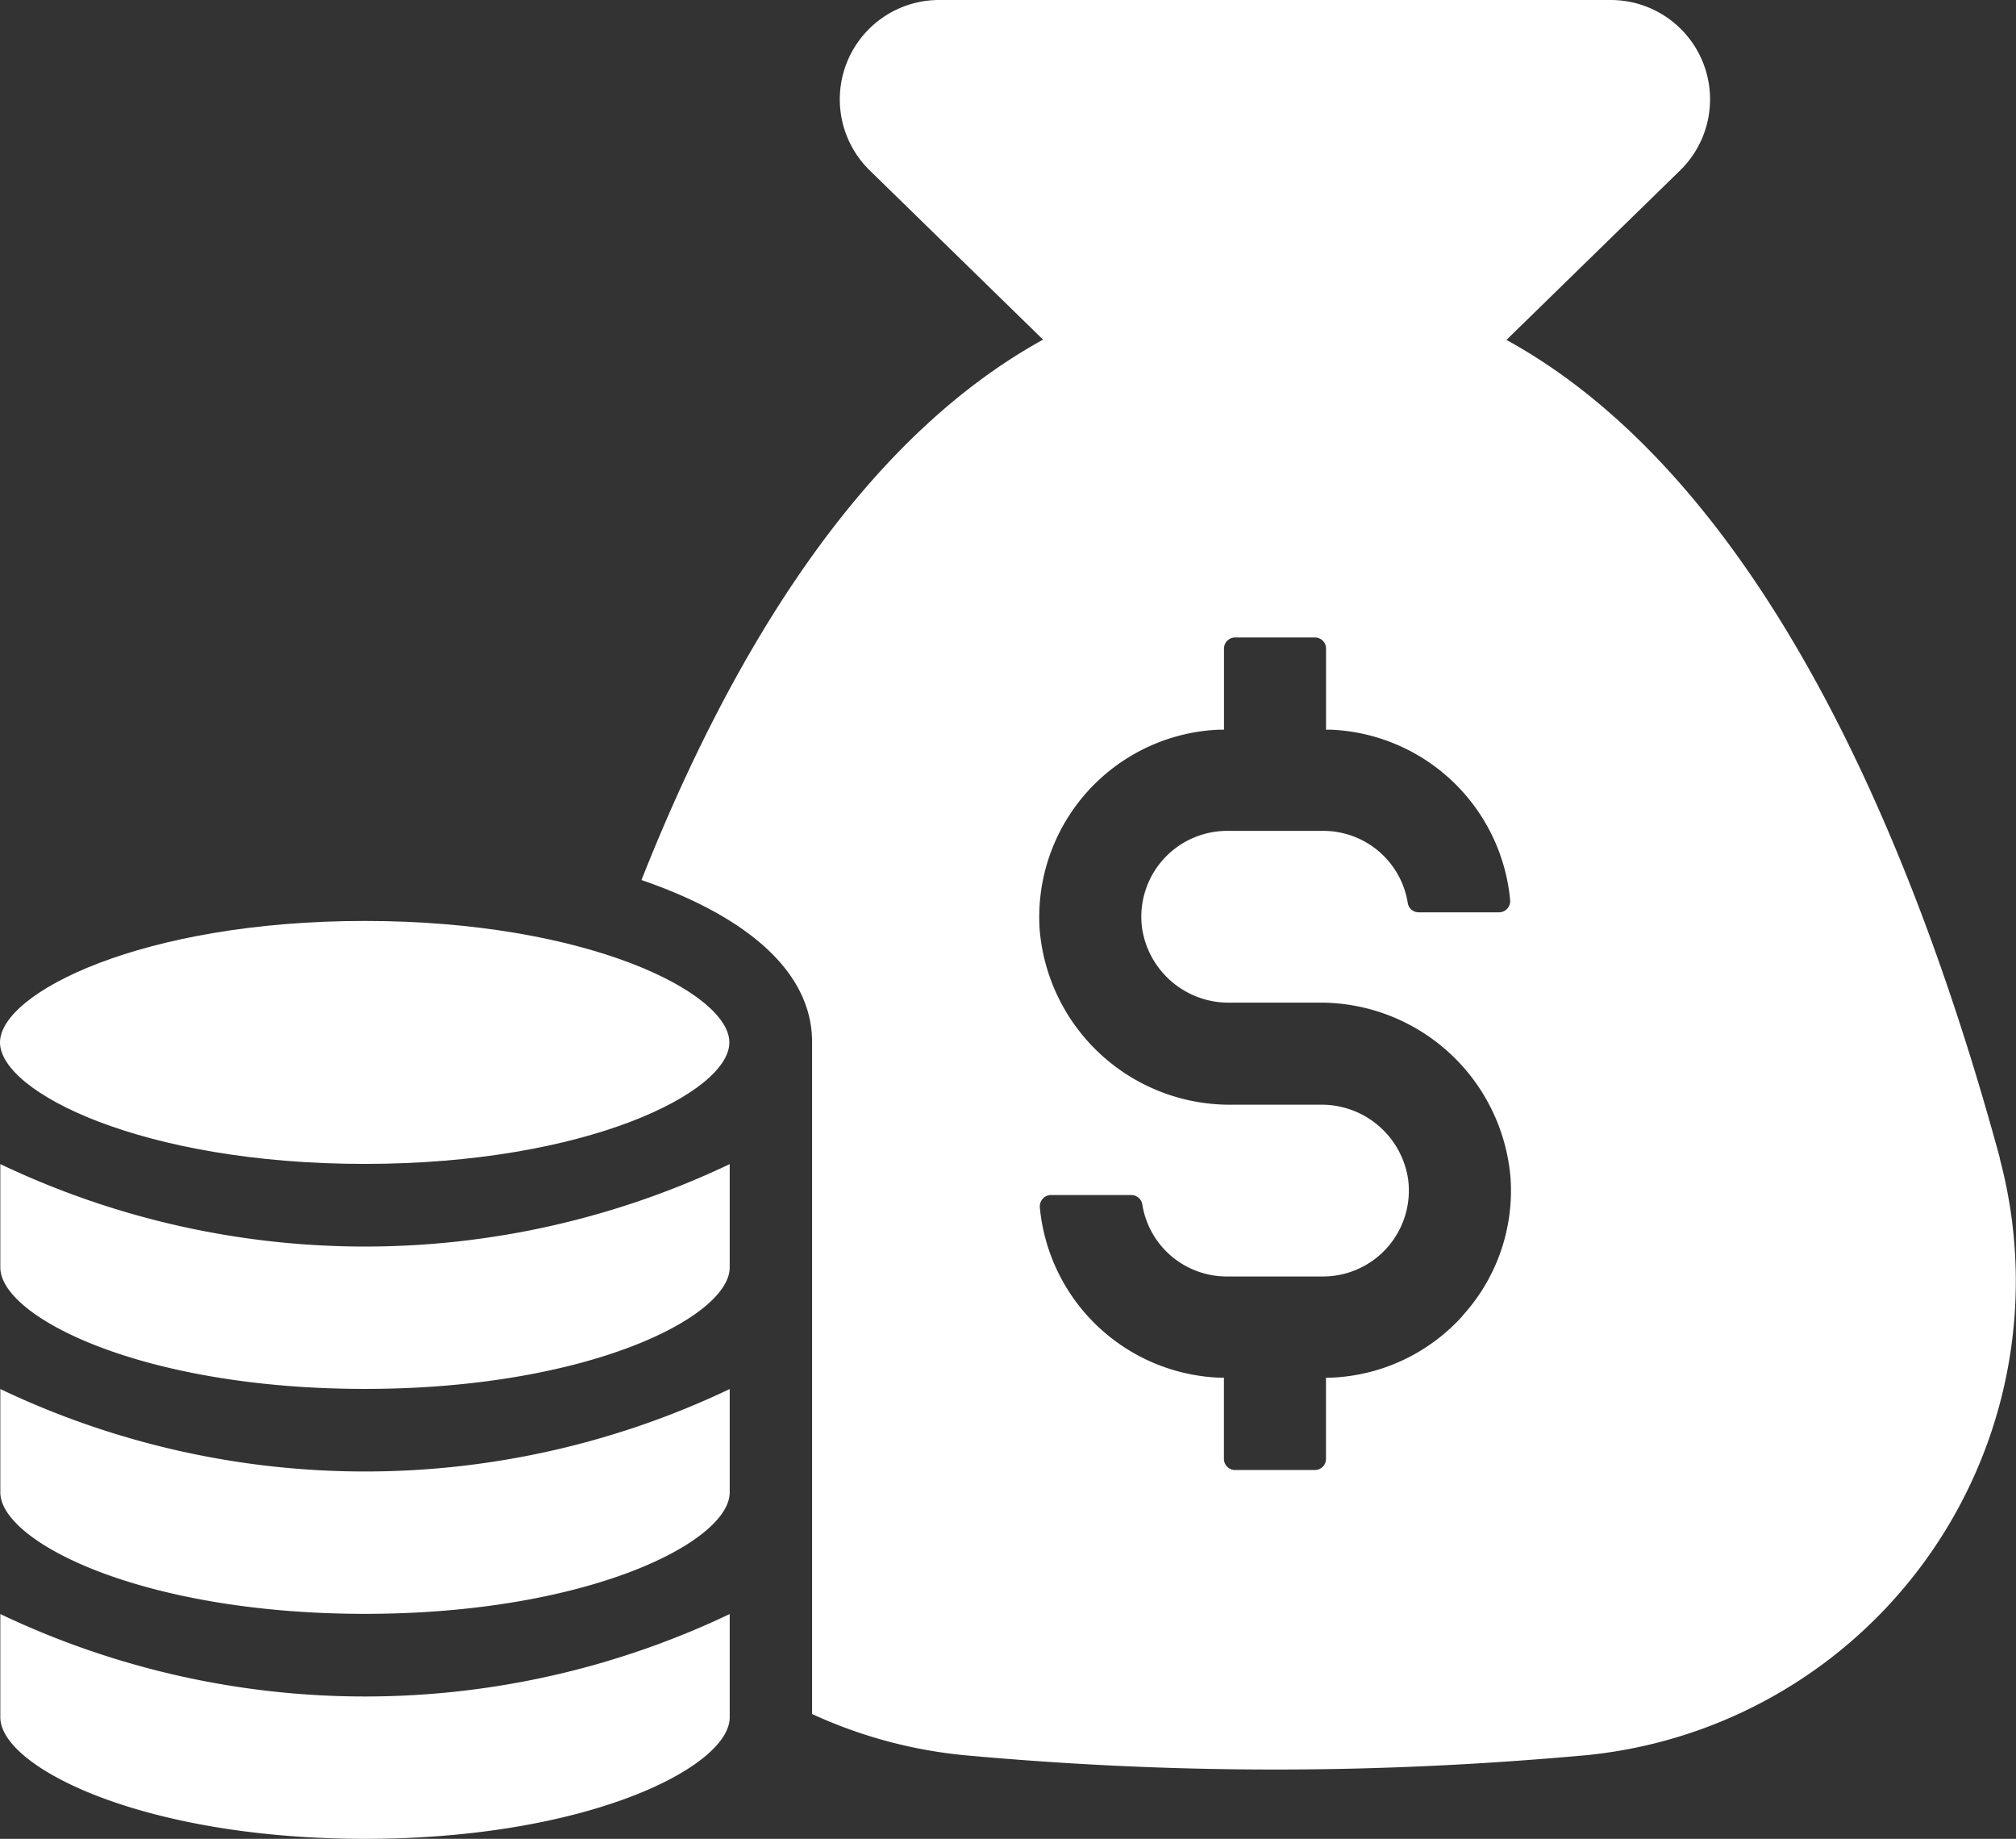 <svg xmlns="http://www.w3.org/2000/svg" viewBox="0 0 31.098 28.359">
  <rect x="0" y="0" width="31.098" height="28.359" fill="#333333" stroke="none"/>
  <g id="Group_19" data-name="Group 19" transform="translate(0 0)">
    <path id="Path_636" data-name="Path 636" d="M4590.12,618.988c-1.3-4.786-3.634-10.433-7.611-12.619l2.679-2.614a1.532,1.532,0,0,0-1.07-2.628h-10.361a1.532,1.532,0,0,0-1.07,2.628l2.674,2.61c-2.818,1.552-4.814,4.843-6.195,8.334,1.54.528,2.632,1.366,2.632,2.5v10.362a7.291,7.291,0,0,0,2.368.637c1.411.128,3,.219,4.771.219s3.36-.091,4.78-.219a7.346,7.346,0,0,0,6.4-9.21Zm-8.288,2.433a2.884,2.884,0,0,1-2.041.953h-.066v1.252a.171.171,0,0,1-.171.172h-1.231a.172.172,0,0,1-.172-.172v-1.252h-.066a2.9,2.9,0,0,1-2.774-2.627.182.182,0,0,1,.046-.134.169.169,0,0,1,.126-.056h1.241a.172.172,0,0,1,.168.147,1.319,1.319,0,0,0,1.306,1.109h1.482a1.325,1.325,0,0,0,1.312-1.5,1.348,1.348,0,0,0-1.355-1.149h-1.355a2.944,2.944,0,0,1-2.975-2.719,2.894,2.894,0,0,1,2.779-3.065h.066v-1.25a.172.172,0,0,1,.172-.172h1.231a.171.171,0,0,1,.171.172v1.25h.066a2.9,2.9,0,0,1,2.774,2.628.173.173,0,0,1-.045.133.171.171,0,0,1-.128.056h-1.239a.17.17,0,0,1-.168-.147,1.319,1.319,0,0,0-1.307-1.109H4578.2a1.325,1.325,0,0,0-1.312,1.5,1.349,1.349,0,0,0,1.355,1.149h1.355a2.944,2.944,0,0,1,2.975,2.72,2.864,2.864,0,0,1-.744,2.111Z" transform="translate(-4559.271 -601.127)" fill="#fff"/>
    <path id="Path_637" data-name="Path 637" d="M4487.25,726.755c-3.434,0-5.625,1.11-5.625,1.874s2.191,1.873,5.625,1.873,5.626-1.109,5.626-1.873S4490.69,726.755,4487.25,726.755Z" transform="translate(-4481.625 -712.552)" fill="#fff"/>
    <path id="Path_638" data-name="Path 638" d="M4481.63,821.306V822.9c0,.764,2.191,1.873,5.625,1.873s5.626-1.109,5.626-1.873v-1.594a13.08,13.08,0,0,1-11.251,0Z" transform="translate(-4481.625 -796.414)" fill="#fff"/>
    <path id="Path_639" data-name="Path 639" d="M4481.63,790.615v1.594c0,.764,2.191,1.873,5.625,1.873s5.626-1.109,5.626-1.873v-1.594a13.08,13.08,0,0,1-11.251,0Z" transform="translate(-4481.625 -769.193)" fill="#fff"/>
    <path id="Path_640" data-name="Path 640" d="M4481.63,759.924v1.594c0,.764,2.191,1.873,5.625,1.873s5.626-1.109,5.626-1.873v-1.594a13.08,13.08,0,0,1-11.251,0Z" transform="translate(-4481.625 -741.971)" fill="#fff"/>
  </g>
</svg>

